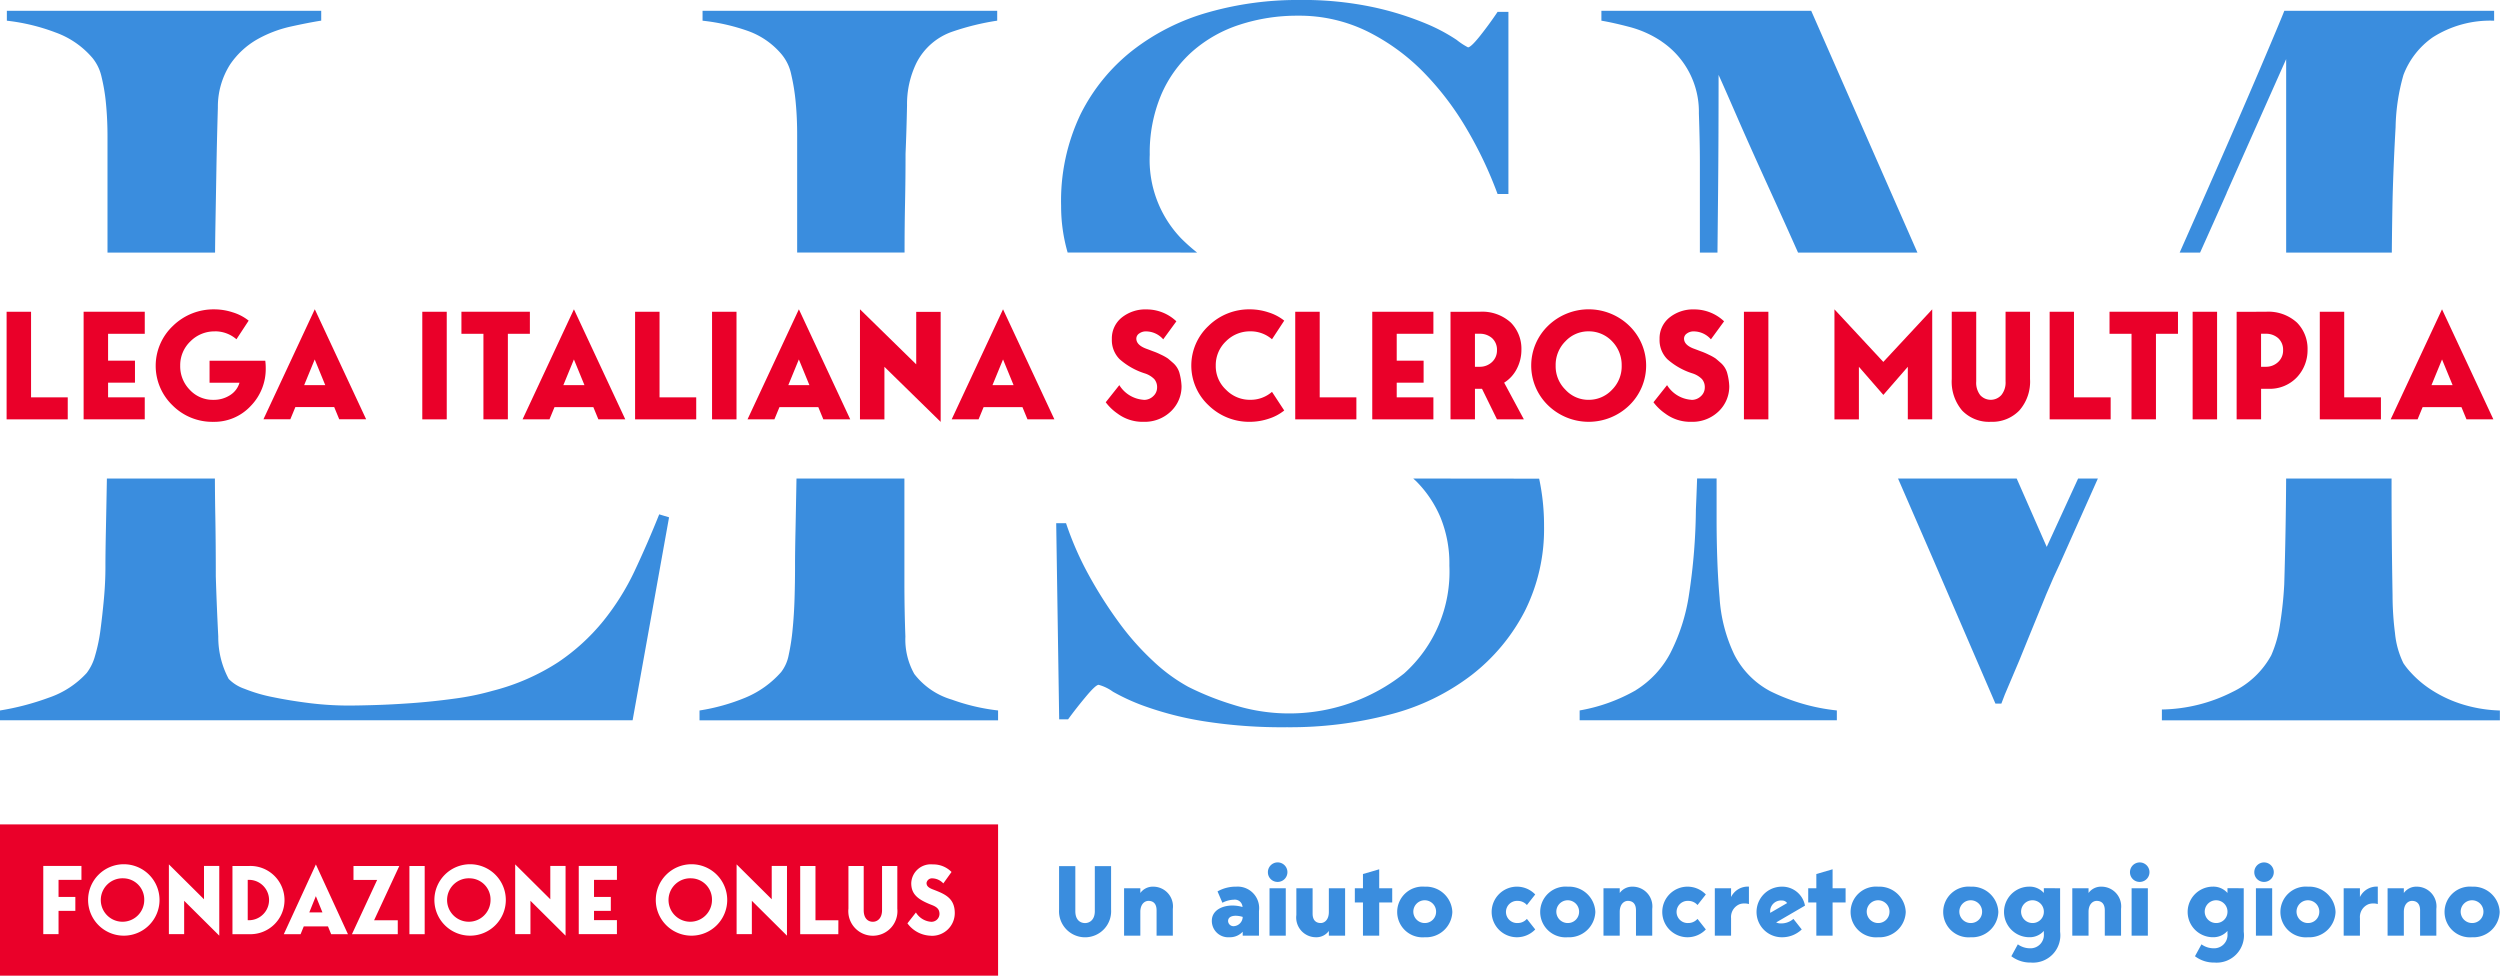 <?xml version="1.0" encoding="UTF-8"?> <svg xmlns="http://www.w3.org/2000/svg" xmlns:xlink="http://www.w3.org/1999/xlink" id="Raggruppa_3" data-name="Raggruppa 3" width="168" height="65.564" viewBox="0 0 168 65.564"><defs><clipPath id="clip-path"><rect id="Rettangolo_5" data-name="Rettangolo 5" width="168" height="65.564" fill="none"></rect></clipPath></defs><path id="Tracciato_1" data-name="Tracciato 1" d="M7.272,155.121H4.807v-5.752H3.164V156.6H7.272Z" transform="translate(-2.72 -128.419)" fill="#ea0029"></path><path id="Tracciato_2" data-name="Tracciato 2" d="M44.176,150.849v-1.48H40.067V156.6h4.108v-1.479H41.711v-.986h1.807v-1.479H41.711v-1.807Z" transform="translate(-34.448 -128.419)" fill="#ea0029"></path><g id="Raggruppa_2" data-name="Raggruppa 2"><g id="Raggruppa_1" data-name="Raggruppa 1" clip-path="url(#clip-path)"><path id="Tracciato_3" data-name="Tracciato 3" d="M78.592,149.677a2.179,2.179,0,0,1,1.458.533l.821-1.252A3.219,3.219,0,0,0,79.8,148.4a3.991,3.991,0,0,0-1.222-.2,3.9,3.9,0,0,0-2.794,1.109,3.686,3.686,0,0,0-.031,5.34,3.769,3.769,0,0,0,2.742,1.109,3.339,3.339,0,0,0,2.506-1.057,3.558,3.558,0,0,0,1.017-2.557,3.645,3.645,0,0,0-.031-.493H78.243v1.479h2.013a1.476,1.476,0,0,1-.637.837,2,2,0,0,1-1.109.313,2.106,2.106,0,0,1-1.592-.668,2.256,2.256,0,0,1-.647-1.632,2.208,2.208,0,0,1,.689-1.633,2.265,2.265,0,0,1,1.633-.667" transform="translate(-64.161 -127.411)" fill="#ea0029"></path><path id="Tracciato_4" data-name="Tracciato 4" d="M129.631,151.567l.708,1.726h-1.417Zm-1.3,3.2h2.609l.339.822h1.808l-3.451-7.395-3.451,7.395h1.807Z" transform="translate(-108.482 -127.412)" fill="#ea0029"></path><rect id="Rettangolo_1" data-name="Rettangolo 1" width="1.643" height="7.231" transform="translate(28.378 20.95)" fill="#ea0029"></rect><path id="Tracciato_5" data-name="Tracciato 5" d="M222.551,156.6h1.643v-5.751h1.479v-1.48h-4.6v1.48h1.479Z" transform="translate(-190.065 -128.419)" fill="#ea0029"></path><path id="Tracciato_6" data-name="Tracciato 6" d="M253.816,151.566l.708,1.726h-1.417Zm-1.643,4.026.339-.822h2.609l.339.822h1.808l-3.451-7.395-3.451,7.395Z" transform="translate(-215.249 -127.412)" fill="#ea0029"></path><path id="Tracciato_7" data-name="Tracciato 7" d="M305.9,149.369h-1.643V156.6h4.108v-1.479H305.9Z" transform="translate(-261.579 -128.419)" fill="#ea0029"></path><rect id="Rettangolo_2" data-name="Rettangolo 2" width="1.643" height="7.231" transform="translate(47.85 20.95)" fill="#ea0029"></rect><path id="Tracciato_8" data-name="Tracciato 8" d="M361.594,151.566l.709,1.726h-1.417Zm-1.643,4.026.339-.822H362.9l.339.822h1.808l-3.451-7.395-3.451,7.395Z" transform="translate(-307.911 -127.412)" fill="#ea0029"></path><path id="Tracciato_9" data-name="Tracciato 9" d="M415.815,151.894l-3.78-3.7v7.4h1.643v-3.533l3.78,3.7v-7.395h-1.643Z" transform="translate(-354.245 -127.41)" fill="#ea0029"></path><path id="Tracciato_10" data-name="Tracciato 10" d="M458.713,153.292l.709-1.726.708,1.726Zm-2.742,2.3h1.807l.339-.822h2.609l.339.822h1.808l-3.451-7.395Z" transform="translate(-392.018 -127.412)" fill="#ea0029"></path><path id="Tracciato_11" data-name="Tracciato 11" d="M532.324,154.277a2.087,2.087,0,0,1-1.633-.986l-.914,1.151a3.386,3.386,0,0,0,.791.759,2.814,2.814,0,0,0,1.756.555,2.533,2.533,0,0,0,1.839-.709,2.314,2.314,0,0,0,.709-1.695,4.029,4.029,0,0,0-.154-.924,1.435,1.435,0,0,0-.4-.616c-.212-.186-.332-.287-.359-.309a3.232,3.232,0,0,0-.462-.257,4.439,4.439,0,0,0-.473-.206c-.082-.027-.26-.1-.534-.2q-.657-.247-.657-.678a.418.418,0,0,1,.19-.339.752.752,0,0,1,.467-.143,1.54,1.54,0,0,1,1.15.533l.884-1.211a2.912,2.912,0,0,0-2.013-.8,2.532,2.532,0,0,0-1.654.545,1.789,1.789,0,0,0-.668,1.448,1.813,1.813,0,0,0,.524,1.355,4.668,4.668,0,0,0,1.695.954,1.559,1.559,0,0,1,.631.381.837.837,0,0,1,.19.575.779.779,0,0,1-.257.57.885.885,0,0,1-.647.252" transform="translate(-455.472 -127.41)" fill="#ea0029"></path><path id="Tracciato_12" data-name="Tracciato 12" d="M574.746,149.677a2.179,2.179,0,0,1,1.458.533l.822-1.252a3.219,3.219,0,0,0-1.068-.559,4,4,0,0,0-1.222-.2,3.9,3.9,0,0,0-2.794,1.109,3.652,3.652,0,0,0,0,5.34,3.9,3.9,0,0,0,2.794,1.109,4.032,4.032,0,0,0,1.222-.2,3.224,3.224,0,0,0,1.068-.561l-.822-1.253a2.18,2.18,0,0,1-1.458.535,2.224,2.224,0,0,1-1.633-.678,2.156,2.156,0,0,1-.688-1.623,2.208,2.208,0,0,1,.688-1.633,2.265,2.265,0,0,1,1.633-.667" transform="translate(-490.726 -127.411)" fill="#ea0029"></path><path id="Tracciato_13" data-name="Tracciato 13" d="M620.571,149.369V156.6h4.109v-1.479h-2.465v-5.752Z" transform="translate(-533.531 -128.419)" fill="#ea0029"></path><path id="Tracciato_14" data-name="Tracciato 14" d="M661.584,150.849v-1.48h-4.108V156.6h4.108v-1.479h-2.465v-.986h1.807v-1.479h-1.807v-1.807Z" transform="translate(-565.26 -128.419)" fill="#ea0029"></path><path id="Tracciato_15" data-name="Tracciato 15" d="M698.087,151.957a1.049,1.049,0,0,1-.334.791,1.18,1.18,0,0,1-.847.318h-.3v-2.218h.3a1.222,1.222,0,0,1,.858.3,1.051,1.051,0,0,1,.323.811m-3.123-2.588V156.6h1.643v-2.055h.473l1.007,2.055h1.807l-1.325-2.465a2.343,2.343,0,0,0,.852-.935,2.756,2.756,0,0,0,.308-1.283,2.5,2.5,0,0,0-.709-1.818,2.85,2.85,0,0,0-2.105-.73Z" transform="translate(-597.49 -128.419)" fill="#ea0029"></path><path id="Tracciato_16" data-name="Tracciato 16" d="M735.272,151.978a2.239,2.239,0,0,1,.658-1.634,2.1,2.1,0,0,1,1.561-.667,2.15,2.15,0,0,1,1.571.667,2.278,2.278,0,0,1,.647,1.634,2.222,2.222,0,0,1-.647,1.623,2.133,2.133,0,0,1-1.571.678,2.079,2.079,0,0,1-1.561-.678,2.205,2.205,0,0,1-.658-1.623m4.951,2.669a3.721,3.721,0,0,0,0-5.34,3.918,3.918,0,0,0-5.464,0,3.721,3.721,0,0,0,0,5.34,3.919,3.919,0,0,0,5.464,0" transform="translate(-630.732 -127.411)" fill="#ea0029"></path><path id="Tracciato_17" data-name="Tracciato 17" d="M794.751,154.277a2.087,2.087,0,0,1-1.633-.986l-.914,1.151a3.383,3.383,0,0,0,.791.759,2.814,2.814,0,0,0,1.756.555,2.534,2.534,0,0,0,1.839-.709,2.313,2.313,0,0,0,.708-1.695,4.025,4.025,0,0,0-.154-.924,1.435,1.435,0,0,0-.4-.616c-.212-.186-.332-.287-.359-.309a3.247,3.247,0,0,0-.463-.257,4.427,4.427,0,0,0-.473-.206c-.082-.027-.26-.1-.534-.2q-.657-.247-.657-.678a.418.418,0,0,1,.19-.339.752.752,0,0,1,.467-.143,1.54,1.54,0,0,1,1.15.533l.884-1.211a2.912,2.912,0,0,0-2.013-.8,2.532,2.532,0,0,0-1.654.545,1.79,1.79,0,0,0-.668,1.448,1.813,1.813,0,0,0,.524,1.355,4.663,4.663,0,0,0,1.694.954,1.558,1.558,0,0,1,.631.381.835.835,0,0,1,.19.575.779.779,0,0,1-.257.57.885.885,0,0,1-.647.252" transform="translate(-681.091 -127.41)" fill="#ea0029"></path><rect id="Rettangolo_3" data-name="Rettangolo 3" width="1.643" height="7.231" transform="translate(117.192 20.95)" fill="#ea0029"></rect><path id="Tracciato_18" data-name="Tracciato 18" d="M885.47,155.593V148.2l-3.286,3.533L878.9,148.2v7.395h1.643V152.06l1.643,1.89,1.644-1.89v3.533Z" transform="translate(-755.625 -127.412)" fill="#ea0029"></path><path id="Tracciato_19" data-name="Tracciato 19" d="M937.762,156.765a2.525,2.525,0,0,0,1.91-.761,2.932,2.932,0,0,0,.719-2.115V149.37h-1.644v4.684a1.332,1.332,0,0,1-.282.913.957.957,0,0,1-1.418.011,1.359,1.359,0,0,1-.272-.924V149.37h-1.644v4.519a2.994,2.994,0,0,0,.7,2.121,2.5,2.5,0,0,0,1.926.755" transform="translate(-803.973 -128.42)" fill="#ea0029"></path><path id="Tracciato_20" data-name="Tracciato 20" d="M986.1,155.121h-2.465v-5.752H982V156.6H986.1Z" transform="translate(-844.264 -128.419)" fill="#ea0029"></path><path id="Tracciato_21" data-name="Tracciato 21" d="M1012.179,156.6h1.643v-5.751h1.48v-1.48h-4.6v1.48h1.479Z" transform="translate(-868.942 -128.419)" fill="#ea0029"></path><rect id="Rettangolo_4" data-name="Rettangolo 4" width="1.643" height="7.231" transform="translate(147.345 20.95)" fill="#ea0029"></rect><path id="Tracciato_22" data-name="Tracciato 22" d="M1074.742,151.957a1.047,1.047,0,0,1-.334.791,1.179,1.179,0,0,1-.847.318h-.3v-2.218h.3a1.222,1.222,0,0,1,.857.3,1.049,1.049,0,0,1,.323.811m-3.121-2.588V156.6h1.643v-2.055h.472a2.509,2.509,0,0,0,1.941-.779,2.658,2.658,0,0,0,.71-1.849,2.5,2.5,0,0,0-.71-1.818,2.851,2.851,0,0,0-2.105-.73Z" transform="translate(-921.318 -128.419)" fill="#ea0029"></path><path id="Tracciato_23" data-name="Tracciato 23" d="M1111.459,149.369V156.6h4.108v-1.479H1113.1v-5.752Z" transform="translate(-955.569 -128.419)" fill="#ea0029"></path><path id="Tracciato_24" data-name="Tracciato 24" d="M1148.877,151.566l.709,1.726h-1.418Zm-1.643,4.026.339-.822h2.608l.339.822h1.807l-3.451-7.395-3.45,7.395Z" transform="translate(-984.772 -127.412)" fill="#ea0029"></path><path id="Tracciato_25" data-name="Tracciato 25" d="M118.855,421.564h-.167v2.708h.167a1.357,1.357,0,0,0,0-2.708" transform="translate(-102.041 -362.436)" fill="#ea0029"></path><path id="Tracciato_26" data-name="Tracciato 26" d="M322.758,420.822a1.46,1.46,0,1,0,1.385,1.458,1.423,1.423,0,0,0-1.385-1.458" transform="translate(-276.298 -361.799)" fill="#ea0029"></path><path id="Tracciato_27" data-name="Tracciato 27" d="M148.185,430.457h.885l-.443-1.094Z" transform="translate(-127.401 -369.142)" fill="#ea0029"></path><path id="Tracciato_28" data-name="Tracciato 28" d="M50.743,420.822a1.46,1.46,0,1,0,1.385,1.458,1.423,1.423,0,0,0-1.385-1.458" transform="translate(-42.435 -361.799)" fill="#ea0029"></path><path id="Tracciato_29" data-name="Tracciato 29" d="M0,405.146H67.071V394.981H0Zm5.473-6.437H3.934v1.146H5.063v.937H3.934v1.563H2.908v-4.583H5.473Zm2.835,3.75a2.4,2.4,0,1,1,2.412-2.4,2.4,2.4,0,0,1-2.412,2.4m6.427,0-2.36-2.344v2.24H11.349v-4.687l2.36,2.344v-2.24h1.026Zm2.008-.1H15.621v-4.583h1.122a2.293,2.293,0,1,1,0,4.583m5.51,0-.212-.521H20.412l-.212.521H19.072l2.155-4.687,2.155,4.687Zm4.477-.937v.937H23.651l1.693-3.646H23.754v-.937h3.079l-1.693,3.646Zm1.809.937H27.513v-4.583h1.026Zm3.04.1a2.4,2.4,0,1,1,2.412-2.4,2.4,2.4,0,0,1-2.412,2.4m6.427,0-2.36-2.344v2.24H34.62v-4.687l2.36,2.344v-2.24h1.026Zm3.451-3.75H39.918v1.146h1.129v.937H39.918v.625h1.539v.937H38.892v-4.583h2.566Zm5,3.75a2.4,2.4,0,1,1,2.412-2.4,2.4,2.4,0,0,1-2.412,2.4m6.427,0-2.36-2.344v2.24H49.5v-4.687l2.36,2.344v-2.24h1.026Zm3.451-.1H53.773v-4.583H54.8v3.646h1.539Zm3.964-1.719a1.651,1.651,0,1,1-3.284,0v-2.865h1.026v2.969c0,.58.308.781.616.781.282,0,.616-.208.616-.781v-2.969H60.3Zm2.271,1.823a2.016,2.016,0,0,1-1.591-.833l.571-.729a1.307,1.307,0,0,0,1.02.625.539.539,0,0,0,.564-.521c0-.313-.16-.469-.513-.606-.924-.358-1.385-.71-1.385-1.465a1.313,1.313,0,0,1,1.45-1.263,1.71,1.71,0,0,1,1.257.508l-.551.768a1.049,1.049,0,0,0-.719-.339.373.373,0,0,0-.41.306c0,.176.09.306.41.43.77.3,1.488.553,1.488,1.6a1.527,1.527,0,0,1-1.591,1.523" transform="translate(0 -339.582)" fill="#ea0029"></path><path id="Tracciato_30" data-name="Tracciato 30" d="M216.66,420.822a1.46,1.46,0,1,0,1.385,1.458,1.423,1.423,0,0,0-1.385-1.458" transform="translate(-185.081 -361.799)" fill="#ea0029"></path><path id="Tracciato_31" data-name="Tracciato 31" d="M355.217,244.86a13.621,13.621,0,0,1-3.112-.73,4.926,4.926,0,0,1-2.517-1.721,4.735,4.735,0,0,1-.6-2.516q-.067-1.788-.066-3.708v-6.911h-7.252q-.033,1.843-.064,3.4-.035,1.589-.033,2.516,0,1.061-.033,2.152t-.132,2.086a14.425,14.425,0,0,1-.265,1.721,2.681,2.681,0,0,1-.5,1.126A6.551,6.551,0,0,1,338.233,244a13.489,13.489,0,0,1-3.079.862v.661h20.063Z" transform="translate(-288.146 -197.117)" fill="#3a8dde"></path><path id="Tracciato_32" data-name="Tracciato 32" d="M341.933,8.173a3.072,3.072,0,0,1,.6,1.291,13.632,13.632,0,0,1,.3,1.854q.1,1.027.1,2.218v7.9h7.218v-.088q0-1.655.033-3.278t.033-3.278q.065-1.522.1-3.245a6.3,6.3,0,0,1,.629-2.847,4.259,4.259,0,0,1,2.45-2.119,17.133,17.133,0,0,1,2.98-.728V5.193h-19.8v.663a13.427,13.427,0,0,1,3.079.7,5.259,5.259,0,0,1,2.284,1.622" transform="translate(-289.364 -4.465)" fill="#3a8dde"></path><path id="Tracciato_33" data-name="Tracciato 33" d="M517.522,16.974a12.426,12.426,0,0,1-1.067-.949,7.613,7.613,0,0,1-2.114-5.628,9.982,9.982,0,0,1,.761-4.007,8.209,8.209,0,0,1,2.119-2.946A8.992,8.992,0,0,1,520.4,1.656a12.379,12.379,0,0,1,3.873-.6,10.369,10.369,0,0,1,4.7,1.059,14.057,14.057,0,0,1,3.775,2.748,19.609,19.609,0,0,1,2.914,3.84,26.741,26.741,0,0,1,2.053,4.337h.729V.8h-.729q-.532.795-1.159,1.589c-.42.53-.7.794-.828.794a4.592,4.592,0,0,1-.761-.5,11.932,11.932,0,0,0-2.053-1.092A20.4,20.4,0,0,0,529.44.5a22.664,22.664,0,0,0-5.1-.5,21.853,21.853,0,0,0-6.06.828A14.842,14.842,0,0,0,513.2,3.378a12.582,12.582,0,0,0-3.509,4.3,13.491,13.491,0,0,0-1.306,6.158,11.187,11.187,0,0,0,.438,3.134Z" transform="translate(-437.078 -0.001)" fill="#3a8dde"></path><path id="Tracciato_34" data-name="Tracciato 34" d="M530.019,229.274c.068.064.14.124.206.19a7.648,7.648,0,0,1,1.622,2.417,8.185,8.185,0,0,1,.6,3.245,9.175,9.175,0,0,1-3.046,7.251,12.433,12.433,0,0,1-11.522,2.086,18.9,18.9,0,0,1-2.98-1.192,11.458,11.458,0,0,1-2.351-1.723,17.914,17.914,0,0,1-2.317-2.615,28.821,28.821,0,0,1-2.02-3.178,21.013,21.013,0,0,1-1.523-3.477h-.662l.2,13.177h.6q.529-.728,1.192-1.523t.861-.795a2.966,2.966,0,0,1,.96.463,13.722,13.722,0,0,0,2.285,1.026,21.953,21.953,0,0,0,3.84.961,33.516,33.516,0,0,0,5.563.4,26.521,26.521,0,0,0,6.952-.862,15.169,15.169,0,0,0,5.464-2.647,12.911,12.911,0,0,0,3.576-4.3,12.31,12.31,0,0,0,1.29-5.695,15.054,15.054,0,0,0-.329-3.2Z" transform="translate(-435.049 -197.117)" fill="#3a8dde"></path><path id="Tracciato_35" data-name="Tracciato 35" d="M771.264,7.247a5.691,5.691,0,0,1,2.516,4.834q.066,1.922.067,3.245v6.113h1.182c.014-1.4.028-2.8.043-4.226q.031-3.343.032-7.714.333.729,1.226,2.781t2.284,5.1c.567,1.242,1.18,2.6,1.83,4.061h8.023L781.329,5.194h-14.1v.662q.8.134,1.921.43a7.087,7.087,0,0,1,2.119.96" transform="translate(-659.615 -4.466)" fill="#3a8dde"></path><path id="Tracciato_36" data-name="Tracciato 36" d="M1047.43,17.444q1.821-4.1,4.006-9.006v13h7.1c.011-1.222.027-2.46.054-3.73q.064-2.317.2-4.7a13.624,13.624,0,0,1,.529-3.509,5.448,5.448,0,0,1,1.953-2.516,7.165,7.165,0,0,1,4.139-1.126V5.193h-14.1q-.2.531-1.622,3.874t-3.643,8.377q-.842,1.911-1.766,3.994h1.372q.888-1.973,1.785-3.994" transform="translate(-897.806 -4.465)" fill="#3a8dde"></path><path id="Tracciato_37" data-name="Tracciato 37" d="M760.615,243.5a11.582,11.582,0,0,1-3.775,1.358v.661h17.284v-.661a13.187,13.187,0,0,1-4.471-1.292,5.734,5.734,0,0,1-2.416-2.451,10.375,10.375,0,0,1-.994-3.84q-.2-2.284-.2-5.4v-2.607h-1.309c-.025.728-.052,1.43-.082,2.078a39.774,39.774,0,0,1-.463,5.727,12.718,12.718,0,0,1-1.258,3.939,6.461,6.461,0,0,1-2.317,2.484" transform="translate(-650.688 -197.116)" fill="#3a8dde"></path><path id="Tracciato_38" data-name="Tracciato 38" d="M919.3,237.146q.6-1.423.926-2.085l2.582-5.786H921.48c-.7,1.529-1.4,3.058-2.109,4.594l-2.018-4.594h-7.974q1.156,2.637,2.344,5.389,2.086,4.834,4.2,9.733h.4q.132-.4.663-1.622t1.125-2.715q.6-1.49,1.192-2.915" transform="translate(-781.831 -197.117)" fill="#3a8dde"></path><path id="Tracciato_39" data-name="Tracciato 39" d="M1055.791,244.363a8.353,8.353,0,0,1-1.987-.993,6.888,6.888,0,0,1-1.224-1.06,4.673,4.673,0,0,1-.5-.628,5.851,5.851,0,0,1-.564-2.02,20.2,20.2,0,0,1-.164-2.55q-.068-3.906-.067-7.416v-.422H1044.2q-.017,3.415-.127,7.11A25.363,25.363,0,0,1,1043.8,239a8.047,8.047,0,0,1-.6,2.152,5.8,5.8,0,0,1-2.582,2.45,10.827,10.827,0,0,1-4.767,1.192v.728h22.713v-.661a9.34,9.34,0,0,1-2.781-.5" transform="translate(-890.572 -197.116)" fill="#3a8dde"></path><path id="Tracciato_40" data-name="Tracciato 40" d="M9.063,8.372a3.043,3.043,0,0,1,.6,1.259,12.384,12.384,0,0,1,.3,1.82q.1,1.028.1,2.219v7.769h7.228c.006-.59.013-1.172.023-1.743q.033-1.853.066-3.774t.1-4.238A5.286,5.286,0,0,1,18.3,8.8a5.5,5.5,0,0,1,1.82-1.688,8.193,8.193,0,0,1,2.252-.861q1.192-.264,2.053-.4V5.193H3.3v.663A13.427,13.427,0,0,1,6.58,6.65,5.865,5.865,0,0,1,9.063,8.372" transform="translate(-2.839 -4.465)" fill="#3a8dde"></path><path id="Tracciato_41" data-name="Tracciato 41" d="M42.644,235.489a16.745,16.745,0,0,1-2.119,3.378,13.858,13.858,0,0,1-3.012,2.747,14.784,14.784,0,0,1-4.4,1.921,17.793,17.793,0,0,1-2.583.53q-1.457.2-2.847.3t-2.549.132c-.773.023-1.336.032-1.689.032a21.423,21.423,0,0,1-2.648-.164q-1.325-.166-2.45-.4a10.514,10.514,0,0,1-1.92-.563,2.7,2.7,0,0,1-1.059-.662,5.948,5.948,0,0,1-.7-2.848q-.1-1.92-.166-4.038,0-2.253-.033-4.074c-.016-.854-.024-1.686-.028-2.508H7.183q-.033,1.843-.065,3.4-.034,1.589-.033,2.516,0,1.061-.1,2.152t-.231,2.086a11.217,11.217,0,0,1-.365,1.755,3.338,3.338,0,0,1-.563,1.159A6.1,6.1,0,0,1,3.278,244,17.577,17.577,0,0,1,0,244.86v.66H42.511l2.45-13.64-.662-.2q-.795,1.986-1.655,3.807" transform="translate(0 -197.116)" fill="#3a8dde"></path><path id="Tracciato_42" data-name="Tracciato 42" d="M510.921,414.973v2.922a1.751,1.751,0,1,1-3.495,0v-2.922h1.092V418c0,.591.328.8.655.8.3,0,.655-.212.655-.8v-3.028Z" transform="translate(-436.256 -356.77)" fill="#3a8dde"></path><path id="Tracciato_43" data-name="Tracciato 43" d="M541.845,426.307v1.806h-1.092v-1.7c0-.531-.307-.638-.546-.638s-.546.2-.546.744v1.594h-1.092v-3.187h1.092v.319a1.031,1.031,0,0,1,.874-.425,1.326,1.326,0,0,1,1.311,1.487" transform="translate(-463.031 -365.236)" fill="#3a8dde"></path><path id="Tracciato_44" data-name="Tracciato 44" d="M582.687,428.113v-.266a1.163,1.163,0,0,1-.887.372,1.1,1.1,0,0,1-1.188-1.109c0-.87,1.1-1.208,2.062-.923a.515.515,0,0,0-.587-.491,1.757,1.757,0,0,0-.765.206l-.327-.764a2.5,2.5,0,0,1,1.256-.319,1.445,1.445,0,0,1,1.529,1.633v1.66Zm-.983-.983a.361.361,0,0,0,.389.345.639.639,0,0,0,.594-.624c-.512-.153-.983-.08-.983.279" transform="translate(-499.177 -365.236)" fill="#3a8dde"></path><path id="Tracciato_45" data-name="Tracciato 45" d="M607.474,414.095a.656.656,0,1,1,.655.637.647.647,0,0,1-.655-.637m.109,1.062h1.092v3.187h-1.092Z" transform="translate(-522.271 -355.467)" fill="#3a8dde"></path><path id="Tracciato_46" data-name="Tracciato 46" d="M621.1,427.383v-1.806h1.092v1.7c0,.531.307.638.546.638s.546-.2.546-.744v-1.594h1.092v3.187h-1.092v-.319a1.031,1.031,0,0,1-.874.425,1.326,1.326,0,0,1-1.311-1.487" transform="translate(-533.985 -365.887)" fill="#3a8dde"></path><path id="Tracciato_47" data-name="Tracciato 47" d="M649.675,418.719h-.546v-.956h.546v-.956l1.092-.319v1.275h.874v.956h-.874v2.231h-1.092Z" transform="translate(-558.084 -358.072)" fill="#3a8dde"></path><path id="Tracciato_48" data-name="Tracciato 48" d="M673.084,426.52a1.765,1.765,0,0,1-1.857,1.7,1.706,1.706,0,1,1,0-3.4,1.773,1.773,0,0,1,1.857,1.7m-1.092,0a.765.765,0,1,0-.765.744.753.753,0,0,0,.765-.744" transform="translate(-575.487 -365.236)" fill="#3a8dde"></path><path id="Tracciato_49" data-name="Tracciato 49" d="M716.249,426.985l.56.71a1.7,1.7,0,1,1,0-2.351l-.56.711a.808.808,0,0,0-.614-.279.745.745,0,1,0,0,1.487.809.809,0,0,0,.614-.279" transform="translate(-613.642 -365.236)" fill="#3a8dde"></path><path id="Tracciato_50" data-name="Tracciato 50" d="M741.6,426.52a1.765,1.765,0,0,1-1.857,1.7,1.706,1.706,0,1,1,0-3.4,1.773,1.773,0,0,1,1.857,1.7m-1.092,0a.765.765,0,1,0-.764.744.753.753,0,0,0,.764-.744" transform="translate(-634.393 -365.236)" fill="#3a8dde"></path><path id="Tracciato_51" data-name="Tracciato 51" d="M771.529,426.307v1.806h-1.092v-1.7c0-.531-.307-.638-.546-.638s-.546.2-.546.744v1.594h-1.092v-3.187h1.092v.319a1.031,1.031,0,0,1,.874-.425,1.326,1.326,0,0,1,1.311,1.487" transform="translate(-660.499 -365.236)" fill="#3a8dde"></path><path id="Tracciato_52" data-name="Tracciato 52" d="M798,426.985l.56.71a1.7,1.7,0,1,1,0-2.351l-.56.711a.809.809,0,0,0-.614-.279.745.745,0,1,0,0,1.487.809.809,0,0,0,.614-.279" transform="translate(-683.928 -365.236)" fill="#3a8dde"></path><path id="Tracciato_53" data-name="Tracciato 53" d="M823.88,424.82v1.169a1.087,1.087,0,0,0-.6,0,.929.929,0,0,0-.6.949v1.175h-1.092v-3.187h1.092v.591a1.254,1.254,0,0,1,1.2-.7" transform="translate(-706.352 -365.236)" fill="#3a8dde"></path><path id="Tracciato_54" data-name="Tracciato 54" d="M843.269,426.985l.56.71a1.906,1.906,0,0,1-1.338.525,1.7,1.7,0,1,1,0-3.4,1.554,1.554,0,0,1,1.556,1.275l-1.938,1.129a.742.742,0,0,0,.341.066,1.232,1.232,0,0,0,.819-.305m-1.556-.405,1.133-.657a.414.414,0,0,0-.355-.173.729.729,0,0,0-.778.83" transform="translate(-722.752 -365.236)" fill="#3a8dde"></path><path id="Tracciato_55" data-name="Tracciato 55" d="M866.9,418.719h-.546v-.956h.546v-.956l1.092-.319v1.275h.874v.956h-.874v2.231H866.9Z" transform="translate(-744.842 -358.072)" fill="#3a8dde"></path><path id="Tracciato_56" data-name="Tracciato 56" d="M890.312,426.52a1.765,1.765,0,0,1-1.857,1.7,1.706,1.706,0,1,1,0-3.4,1.773,1.773,0,0,1,1.857,1.7m-1.092,0a.765.765,0,1,0-.765.744.753.753,0,0,0,.765-.744" transform="translate(-762.246 -365.236)" fill="#3a8dde"></path><path id="Tracciato_57" data-name="Tracciato 57" d="M934.69,426.52a1.765,1.765,0,0,1-1.857,1.7,1.706,1.706,0,1,1,0-3.4,1.773,1.773,0,0,1,1.857,1.7m-1.092,0a.765.765,0,1,0-.765.744.753.753,0,0,0,.765-.744" transform="translate(-800.401 -365.236)" fill="#3a8dde"></path><path id="Tracciato_58" data-name="Tracciato 58" d="M964.276,424.926v2.922a1.835,1.835,0,0,1-1.966,2.072,2.1,2.1,0,0,1-1.311-.425l.437-.8a1.394,1.394,0,0,0,.812.266.9.9,0,0,0,.935-.989v-.179a1.264,1.264,0,0,1-.976.425,1.7,1.7,0,0,1,0-3.4,1.264,1.264,0,0,1,.976.425v-.319Zm-1.092,1.594a.765.765,0,1,0-.764.744.753.753,0,0,0,.764-.744" transform="translate(-825.837 -365.236)" fill="#3a8dde"></path><path id="Tracciato_59" data-name="Tracciato 59" d="M996.153,426.307v1.806H995.06v-1.7c0-.531-.307-.638-.546-.638s-.546.2-.546.744v1.594h-1.092v-3.187h1.092v.319a1.031,1.031,0,0,1,.874-.425,1.326,1.326,0,0,1,1.311,1.487" transform="translate(-853.618 -365.236)" fill="#3a8dde"></path><path id="Tracciato_60" data-name="Tracciato 60" d="M1020.515,414.095a.655.655,0,1,1,.655.637.647.647,0,0,1-.655-.637m.109,1.062h1.092v3.187h-1.092Z" transform="translate(-877.38 -355.467)" fill="#3a8dde"></path><path id="Tracciato_61" data-name="Tracciato 61" d="M1052.257,424.926v2.922a1.835,1.835,0,0,1-1.966,2.072,2.1,2.1,0,0,1-1.311-.425l.437-.8a1.394,1.394,0,0,0,.812.266.9.9,0,0,0,.935-.989v-.179a1.264,1.264,0,0,1-.976.425,1.7,1.7,0,0,1,0-3.4,1.264,1.264,0,0,1,.976.425v-.319Zm-1.092,1.594a.765.765,0,1,0-.764.744.753.753,0,0,0,.764-.744" transform="translate(-901.478 -365.236)" fill="#3a8dde"></path><path id="Tracciato_62" data-name="Tracciato 62" d="M1080.077,414.095a.655.655,0,1,1,.655.637.647.647,0,0,1-.655-.637m.109,1.062h1.092v3.187h-1.092Z" transform="translate(-928.588 -355.467)" fill="#3a8dde"></path><path id="Tracciato_63" data-name="Tracciato 63" d="M1096.248,426.52a1.765,1.765,0,0,1-1.857,1.7,1.706,1.706,0,1,1,0-3.4,1.773,1.773,0,0,1,1.857,1.7m-1.092,0a.765.765,0,1,0-.765.744.753.753,0,0,0,.765-.744" transform="translate(-939.299 -365.236)" fill="#3a8dde"></path><path id="Tracciato_64" data-name="Tracciato 64" d="M1125.193,424.82v1.169a1.087,1.087,0,0,0-.6,0,.929.929,0,0,0-.6.949v1.175H1122.9v-3.187h1.092v.591a1.254,1.254,0,0,1,1.2-.7" transform="translate(-965.405 -365.236)" fill="#3a8dde"></path><path id="Tracciato_65" data-name="Tracciato 65" d="M1147.2,426.307v1.806h-1.092v-1.7c0-.531-.307-.638-.546-.638s-.546.2-.546.744v1.594h-1.092v-3.187h1.092v.319a1.031,1.031,0,0,1,.874-.425,1.326,1.326,0,0,1,1.311,1.487" transform="translate(-983.478 -365.236)" fill="#3a8dde"></path><path id="Tracciato_66" data-name="Tracciato 66" d="M1174.885,426.52a1.765,1.765,0,0,1-1.856,1.7,1.706,1.706,0,1,1,0-3.4,1.773,1.773,0,0,1,1.856,1.7m-1.092,0a.765.765,0,1,0-.764.744.753.753,0,0,0,.764-.744" transform="translate(-1006.906 -365.236)" fill="#3a8dde"></path></g></g></svg> 